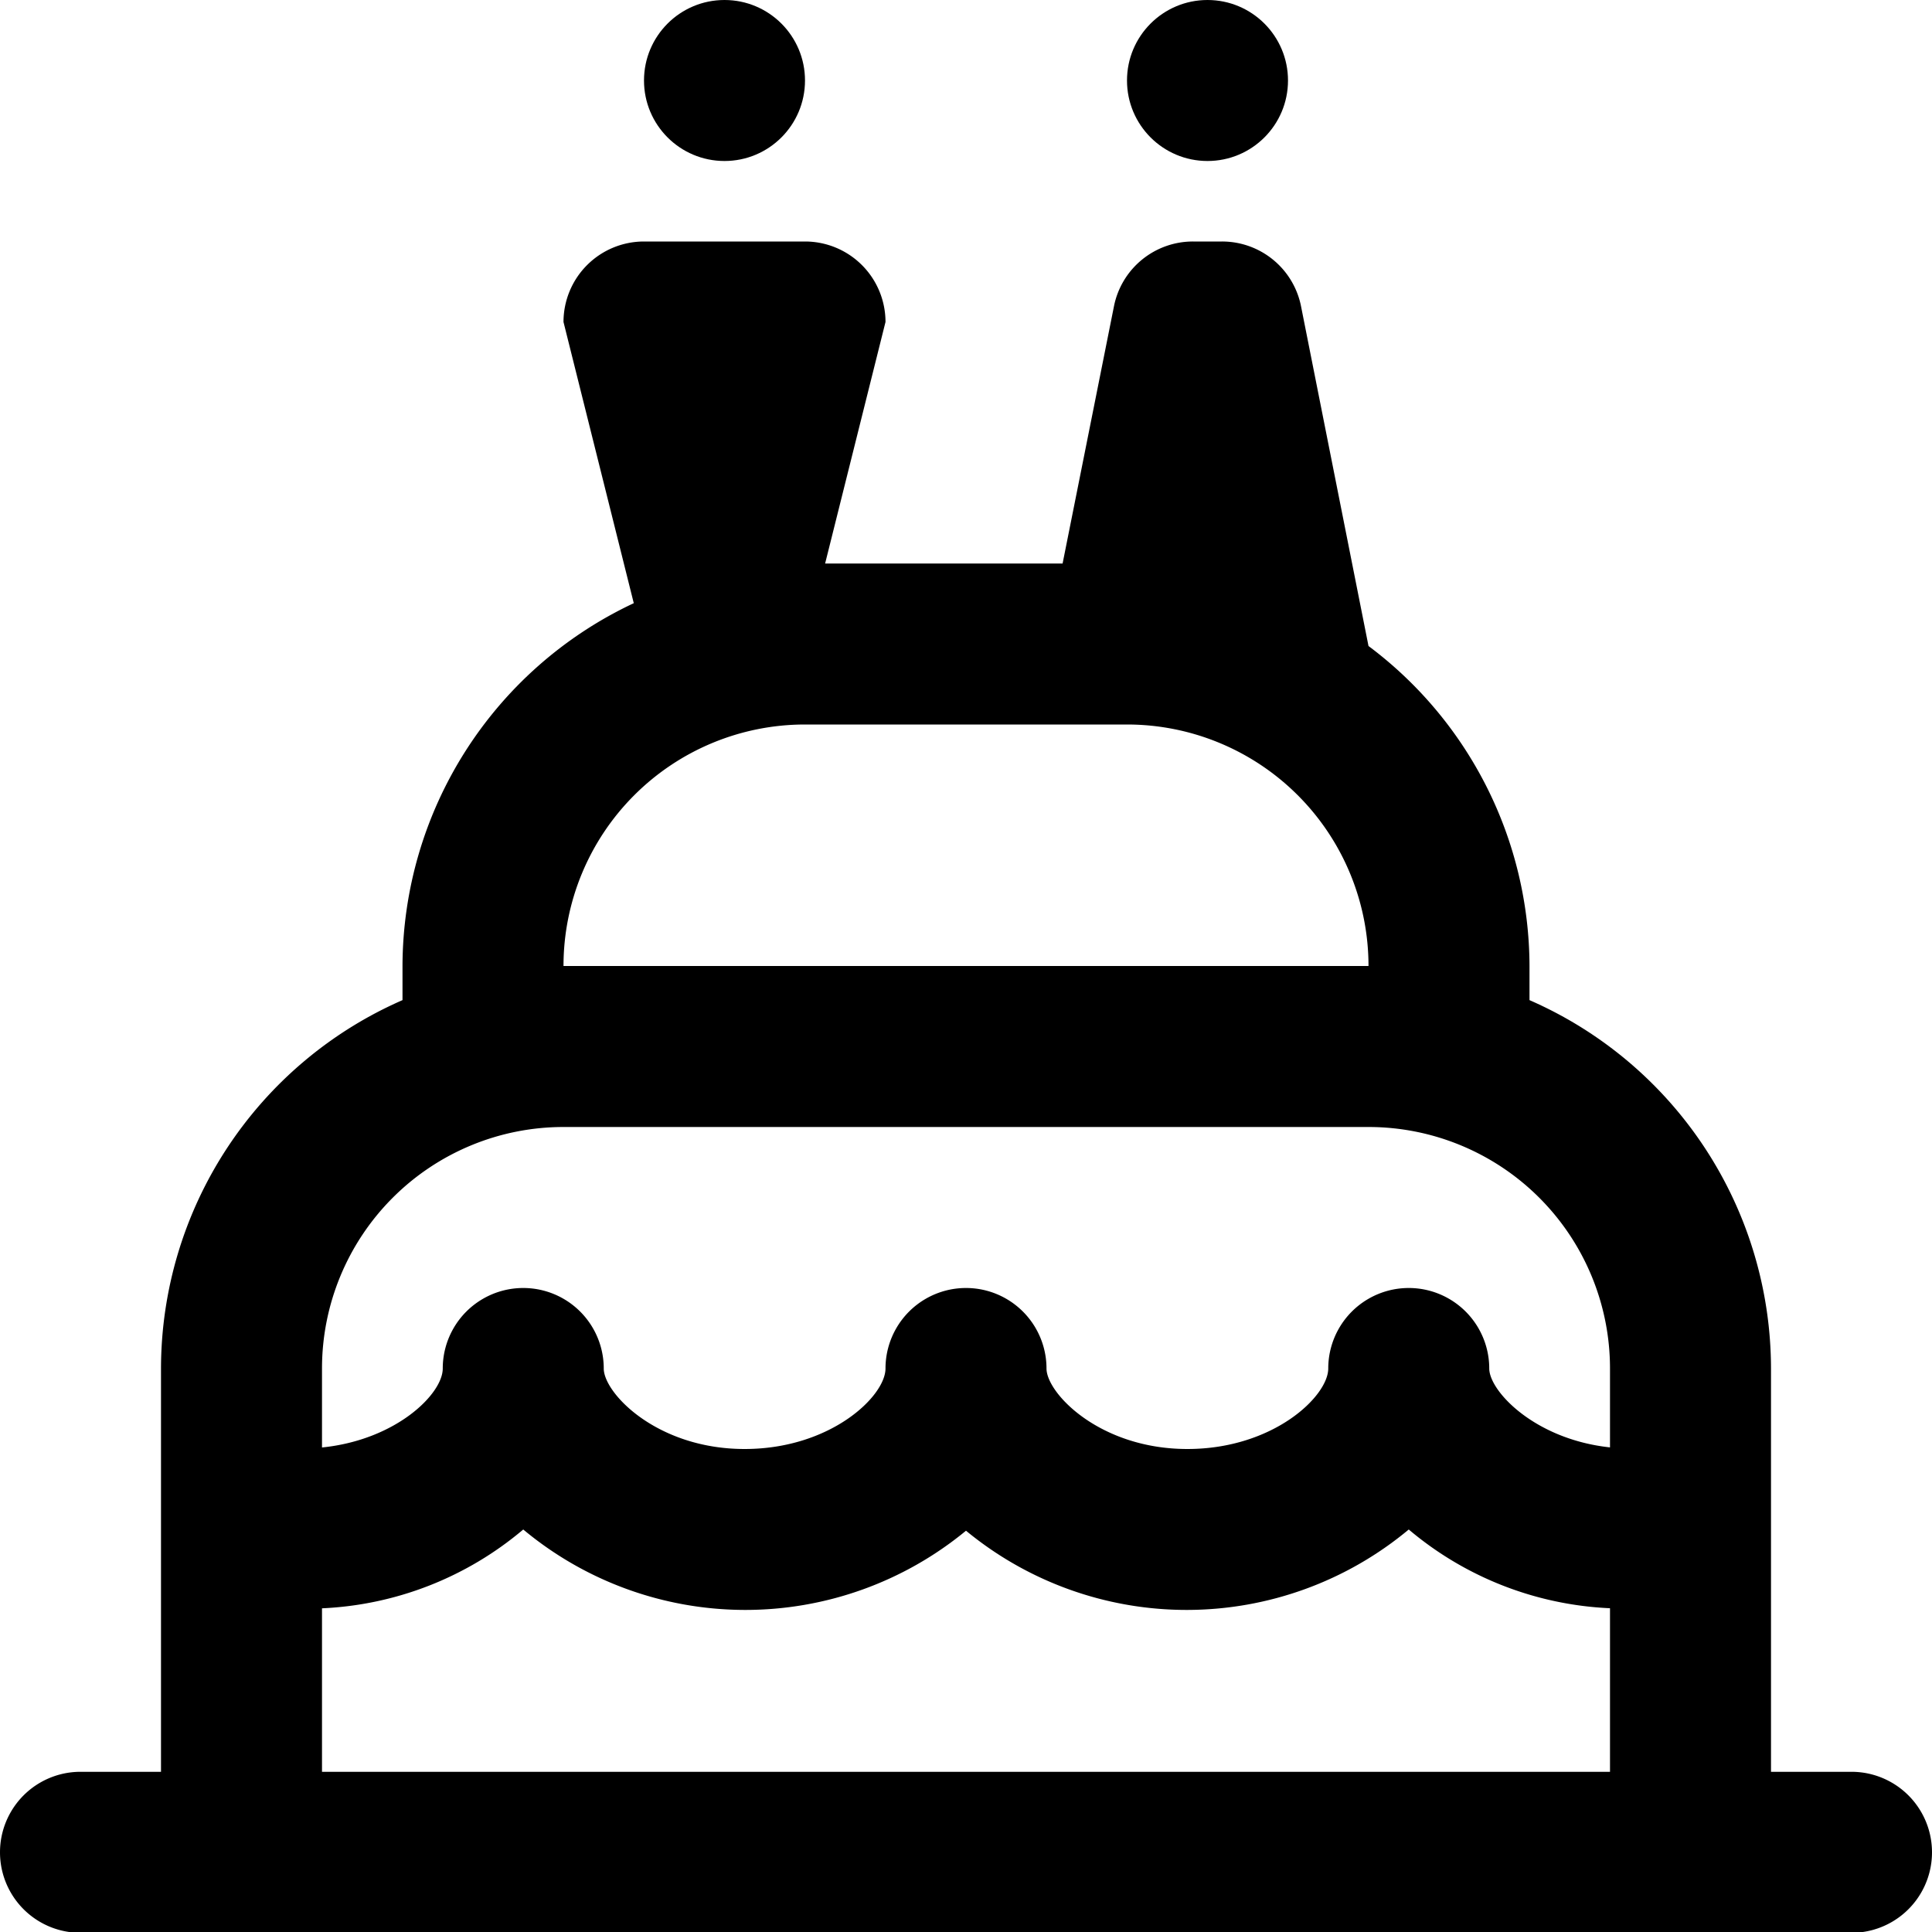 <?xml version="1.0" encoding="UTF-8"?>
<svg xmlns="http://www.w3.org/2000/svg" id="Layer_1" data-name="Layer 1" viewBox="0 0 24 24" width="512" height="512"><path d="M23,22.01H22V17a5,5,0,0,0-3-4.576V12a4.98,4.98,0,0,0-2-3.975L16.161,3.8A1,1,0,0,0,15.18,3h-.36a1,1,0,0,0-.981.8L13.2,7H10.25L11,4a1,1,0,0,0-1-1H8A1,1,0,0,0,7,4l.873,3.493A4.993,4.993,0,0,0,5,12v.424A5,5,0,0,0,2,17v5.01H1a1,1,0,0,0,0,2H23a1,1,0,0,0,0-2ZM10,9h4a3,3,0,0,1,3,3H7A3,3,0,0,1,10,9ZM7,14H17a3,3,0,0,1,3,3v.98c-.936-.1-1.5-.7-1.5-.98a1,1,0,0,0-2,0c0,.344-.682,1-1.75,1C13.661,18,13,17.306,13,17a1,1,0,0,0-2,0c0,.344-.682,1-1.75,1-1.089,0-1.75-.694-1.75-1a1,1,0,0,0-2,0c0,.316-.579.888-1.5.981V17A3,3,0,0,1,7,14ZM4,19.979A4.156,4.156,0,0,0,6.5,19a4.309,4.309,0,0,0,5.5.015A4.309,4.309,0,0,0,17.5,19a4.156,4.156,0,0,0,2.5.978V22.01H4Z"/><circle cx="9" cy="1" r="1"/><circle cx="15" cy="1" r="1"/></svg>
